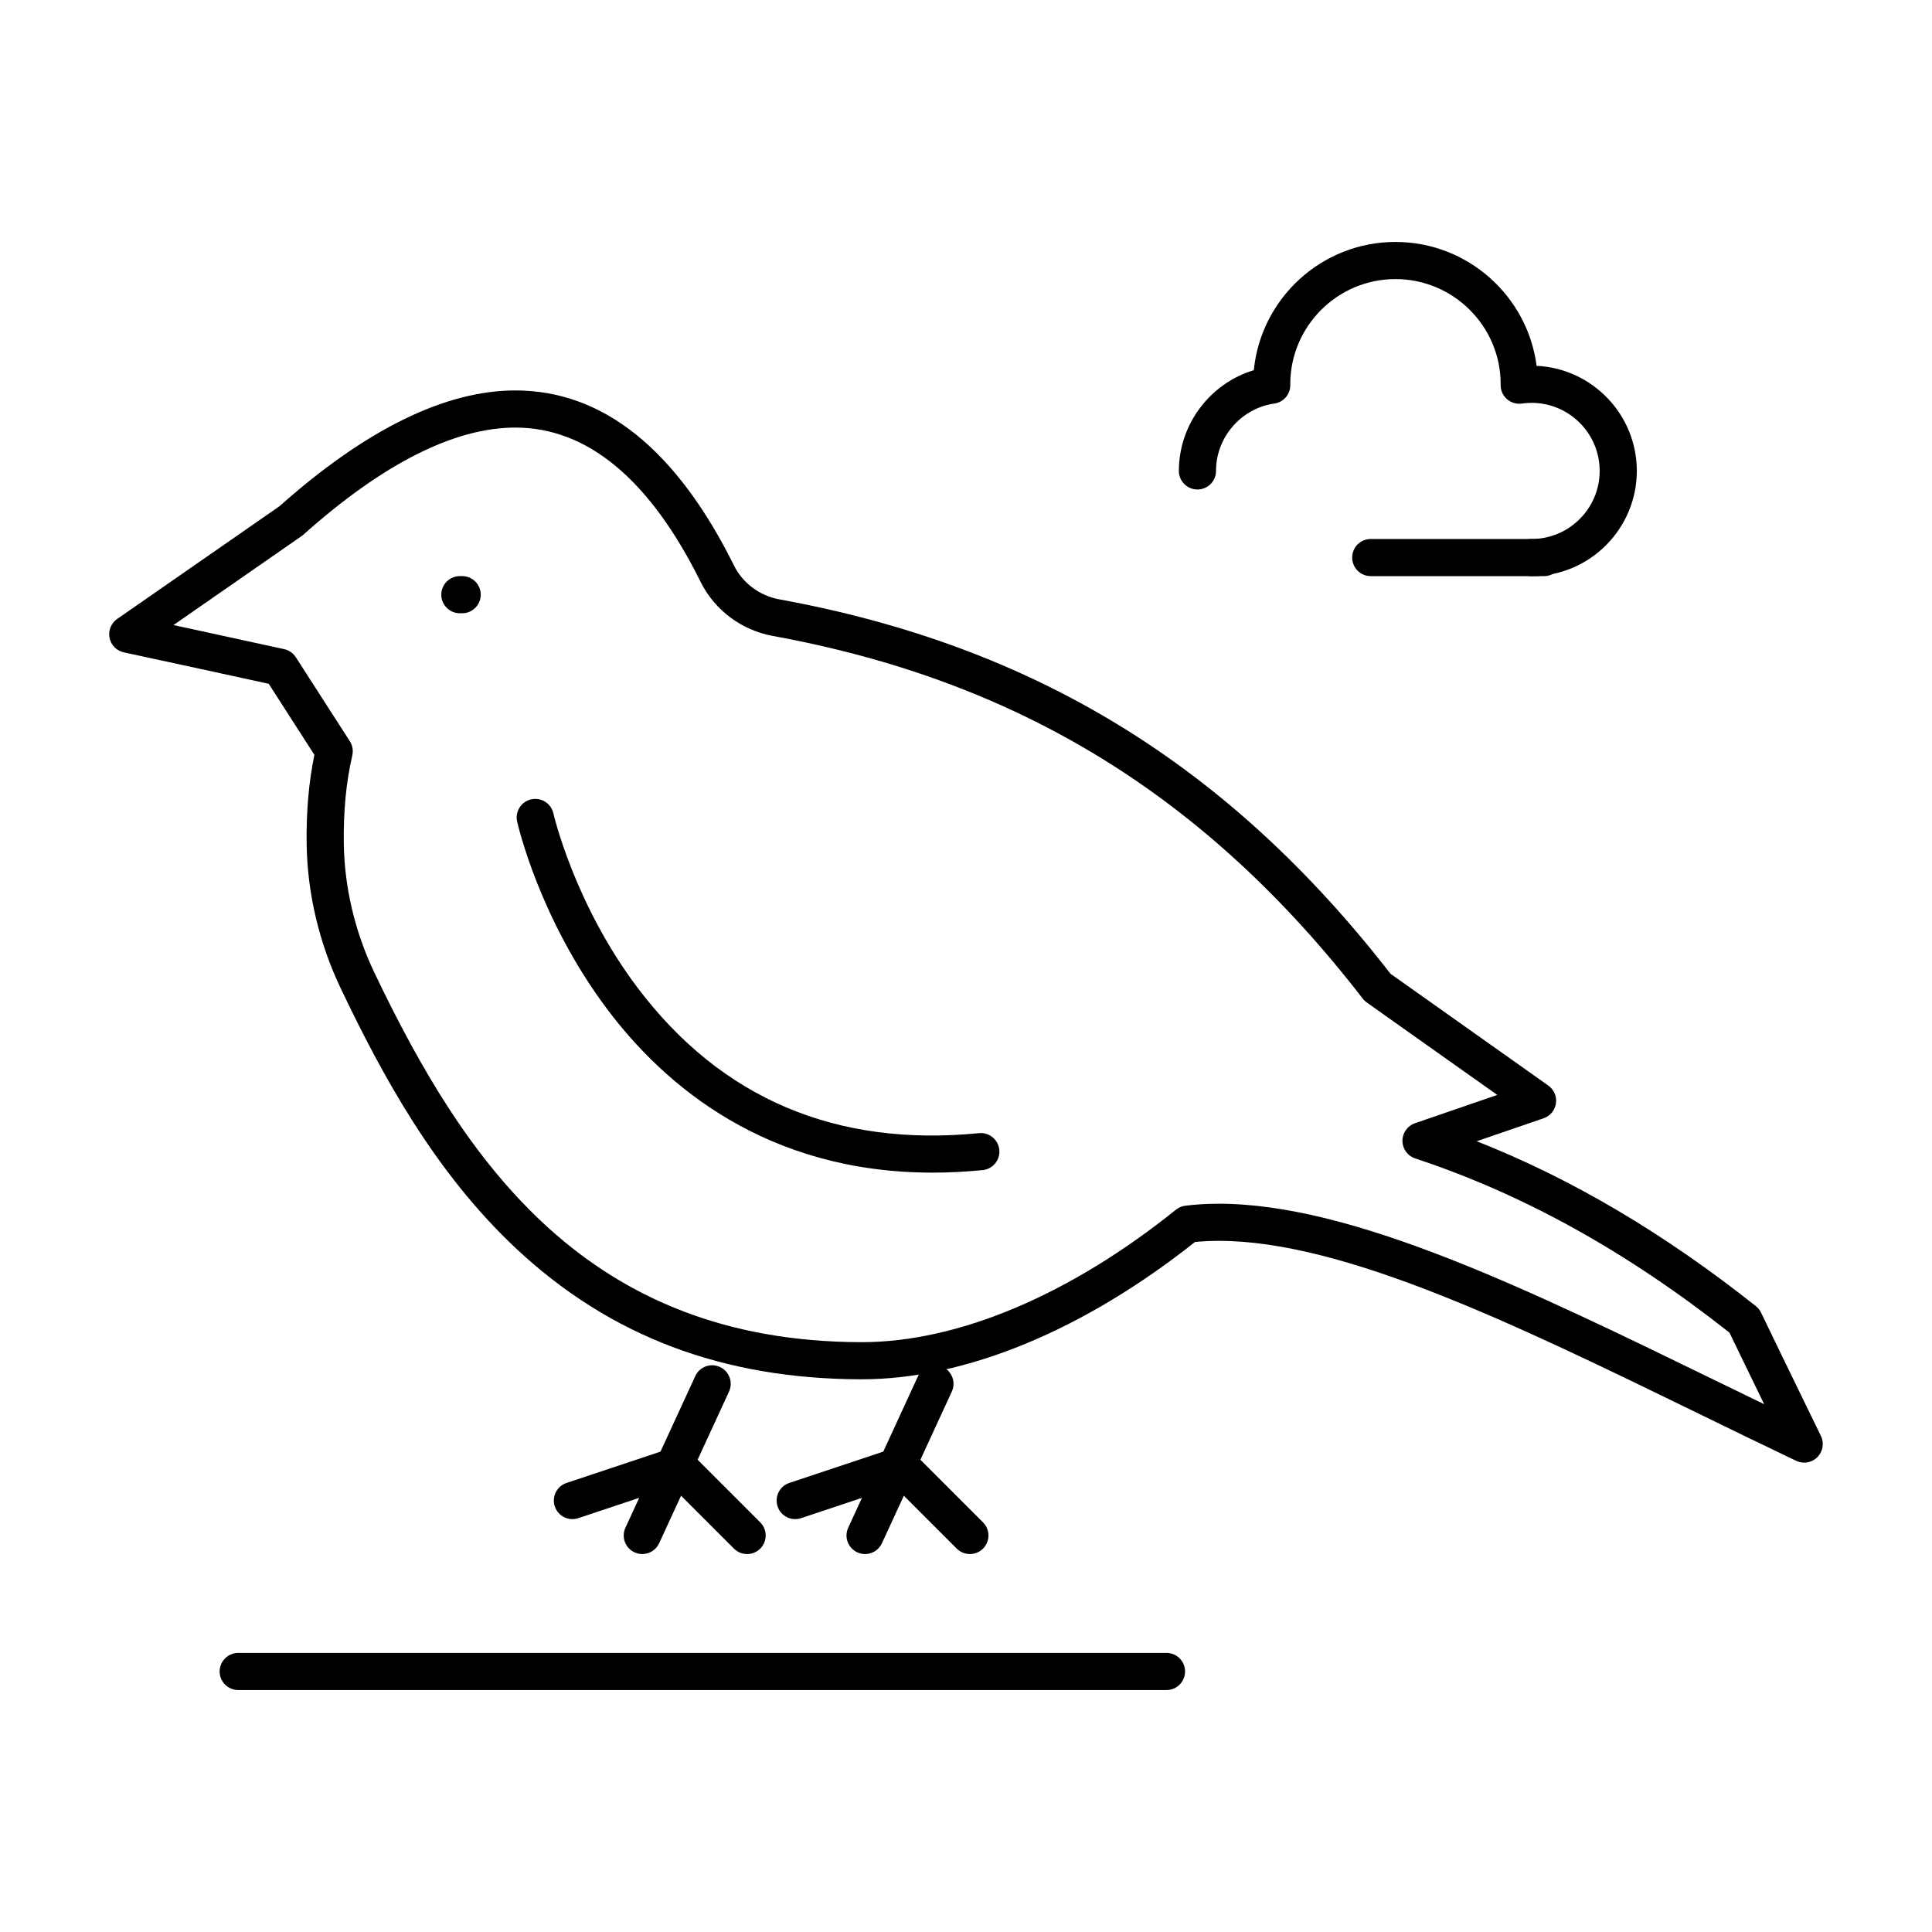 <?xml version="1.0" encoding="UTF-8"?>
<!-- Uploaded to: SVG Repo, www.svgrepo.com, Generator: SVG Repo Mixer Tools -->
<svg fill="#000000" width="800px" height="800px" version="1.1" viewBox="144 144 512 512" xmlns="http://www.w3.org/2000/svg">
 <g>
  <path d="m622.13 531.61c-0.719 0-1.438-0.156-2.113-0.477-8.672-4.129-17.473-8.418-25.984-12.566-48.258-23.516-93.84-45.727-127.02-45.727-2.18 0-4.301 0.102-6.324 0.297-29.59 23.477-60.91 36.391-88.332 36.391h-0.219c-36.566-0.09-66.391-11.367-91.172-34.48-21.723-20.258-35.766-46.277-46.641-69.055-5.719-11.977-8.848-25.152-9.055-38.102-0.137-8.672 0.535-16.5 2.047-23.848l-12.105-18.832c-10.82-2.363-24.582-5.363-38.391-8.328-1.918-0.41-3.406-1.922-3.793-3.844-0.383-1.922 0.41-3.891 2.019-5.008l43.02-29.875c22.875-20.363 43.902-30.684 62.512-30.684 23.176 0 42.668 15.609 57.93 46.391 2.316 4.672 6.816 8.027 12.043 8.98 67.496 12.316 118.98 43.852 161.95 99.223 6.859 4.863 13.727 9.727 20.594 14.586 7.078 5.012 14.16 10.023 21.223 15.035 1.504 1.066 2.285 2.887 2.023 4.711-0.262 1.824-1.523 3.352-3.266 3.953-4.41 1.52-8.82 3.031-13.223 4.539-1.504 0.516-3.012 1.031-4.512 1.547 25.266 9.98 49.59 24.359 73.973 43.695 0.582 0.461 1.055 1.051 1.375 1.719 3.969 8.246 7.969 16.461 11.977 24.691l3.891 7.992c0.914 1.879 0.543 4.133-0.93 5.617-0.949 0.953-2.215 1.457-3.496 1.457zm-155.12-68.609c35.445 0 82.02 22.695 131.33 46.719 4.336 2.113 8.75 4.262 13.18 6.41-3.078-6.324-6.148-12.645-9.203-18.98-27.391-21.582-54.645-36.684-83.285-46.156-2.004-0.664-3.359-2.527-3.375-4.637s1.316-3.992 3.309-4.684c5.887-2.039 11.789-4.059 17.695-6.086 1.379-0.473 2.758-0.945 4.137-1.418-4.461-3.16-8.926-6.32-13.391-9.48-7.07-5.004-14.141-10.012-21.195-15.016-0.398-0.281-0.75-0.621-1.047-1.004-41.488-53.695-91.18-84.242-156.38-96.141-8.266-1.508-15.402-6.852-19.094-14.289-13.461-27.156-29.984-40.926-49.109-40.926-16.18 0-35.082 9.547-56.18 28.379-0.148 0.133-0.305 0.258-0.469 0.371l-33.957 23.582c10.781 2.332 21.039 4.57 29.332 6.383 1.273 0.277 2.383 1.051 3.09 2.144l14.309 22.258c0.719 1.117 0.953 2.473 0.656 3.766-1.648 7.156-2.383 14.855-2.246 23.535 0.184 11.547 2.984 23.312 8.094 34.02 24.234 50.762 56.629 97.762 128.96 97.938h0.191c25.531 0 55.113-12.473 83.293-35.117 0.715-0.574 1.574-0.938 2.484-1.047 2.82-0.352 5.805-0.523 8.875-0.523z"/>
  <path d="m266.48 306.52h-0.613c-2.719 0-4.922-2.203-4.922-4.922s2.203-4.922 4.922-4.922h0.613c2.719 0 4.922 2.203 4.922 4.922s-2.203 4.922-4.922 4.922z"/>
  <path d="m373.25 555.84c-0.691 0-1.391-0.145-2.055-0.453-2.469-1.137-3.547-4.059-2.41-6.527l18.516-40.188c1.137-2.469 4.062-3.547 6.527-2.41 2.469 1.137 3.547 4.059 2.41 6.527l-18.516 40.188c-0.832 1.801-2.613 2.863-4.473 2.863z"/>
  <path d="m401.03 555.84c-1.258 0-2.519-0.48-3.481-1.441l-16.367-16.367-24.891 8.297c-2.574 0.859-5.363-0.531-6.223-3.113-0.859-2.578 0.535-5.363 3.113-6.223l27.777-9.258c1.766-0.59 3.719-0.129 5.035 1.188l18.516 18.52c1.922 1.922 1.922 5.035 0 6.957-0.961 0.961-2.219 1.441-3.481 1.441z"/>
  <path d="m314.21 555.84c-0.691 0-1.391-0.145-2.055-0.453-2.469-1.137-3.547-4.059-2.41-6.527l18.516-40.188c1.137-2.469 4.059-3.547 6.527-2.41s3.547 4.059 2.41 6.527l-18.516 40.188c-0.832 1.801-2.613 2.863-4.473 2.863z"/>
  <path d="m341.99 555.84c-1.258 0-2.519-0.48-3.481-1.441l-16.367-16.367-24.891 8.297c-2.578 0.859-5.363-0.531-6.223-3.113-0.859-2.578 0.535-5.363 3.113-6.223l27.777-9.258c1.766-0.59 3.715-0.129 5.035 1.188l18.52 18.52c1.922 1.922 1.922 5.035 0 6.957-0.965 0.961-2.227 1.441-3.484 1.441z"/>
  <path d="m391.17 454.76c-44.008 0-70.996-22.992-86.254-43.324-17.934-23.898-23.633-48.68-23.867-49.727-0.594-2.652 1.074-5.281 3.727-5.875s5.277 1.07 5.875 3.719c0.055 0.238 5.566 24.023 22.336 46.238 22.117 29.301 52.547 42.262 90.461 38.508 2.691-0.27 5.113 1.707 5.379 4.41 0.27 2.703-1.707 5.113-4.41 5.379-4.574 0.457-8.992 0.672-13.246 0.672z"/>
  <path d="m549.89 296.68c-2.719 0-4.922-2.203-4.922-4.922s2.203-4.922 4.922-4.922c9.949 0 18.039-8.094 18.039-18.039s-8.094-18.039-18.039-18.039c-0.848 0-1.719 0.062-2.586 0.188-1.414 0.203-2.844-0.219-3.922-1.152-1.078-0.934-1.699-2.293-1.699-3.719 0-0.102 0.004-0.199 0.008-0.297 0-15.312-12.508-27.82-27.879-27.82-15.375 0-27.879 12.508-27.879 27.879l0.008 0.176c0.031 2.473-1.777 4.582-4.223 4.93-8.816 1.258-15.461 8.934-15.461 17.855 0 2.719-2.203 4.922-4.922 4.922s-4.922-2.203-4.922-4.922c0-12.383 8.297-23.215 19.863-26.699 1.883-19.051 17.996-33.98 37.535-33.98 19.141 0 35 14.332 37.406 32.832 14.762 0.695 26.555 12.918 26.555 27.848-0.004 15.375-12.508 27.883-27.883 27.883z"/>
  <path d="m553.18 296.68h-45.922c-2.719 0-4.922-2.203-4.922-4.922s2.203-4.922 4.922-4.922h45.922c2.719 0 4.922 2.203 4.922 4.922-0.004 2.719-2.203 4.922-4.922 4.922z"/>
  <path d="m453.13 591.88h-246c-2.719 0-4.922-2.203-4.922-4.922s2.203-4.922 4.922-4.922h246c2.719 0 4.922 2.203 4.922 4.922s-2.203 4.922-4.922 4.922z"/>
 </g>
</svg>